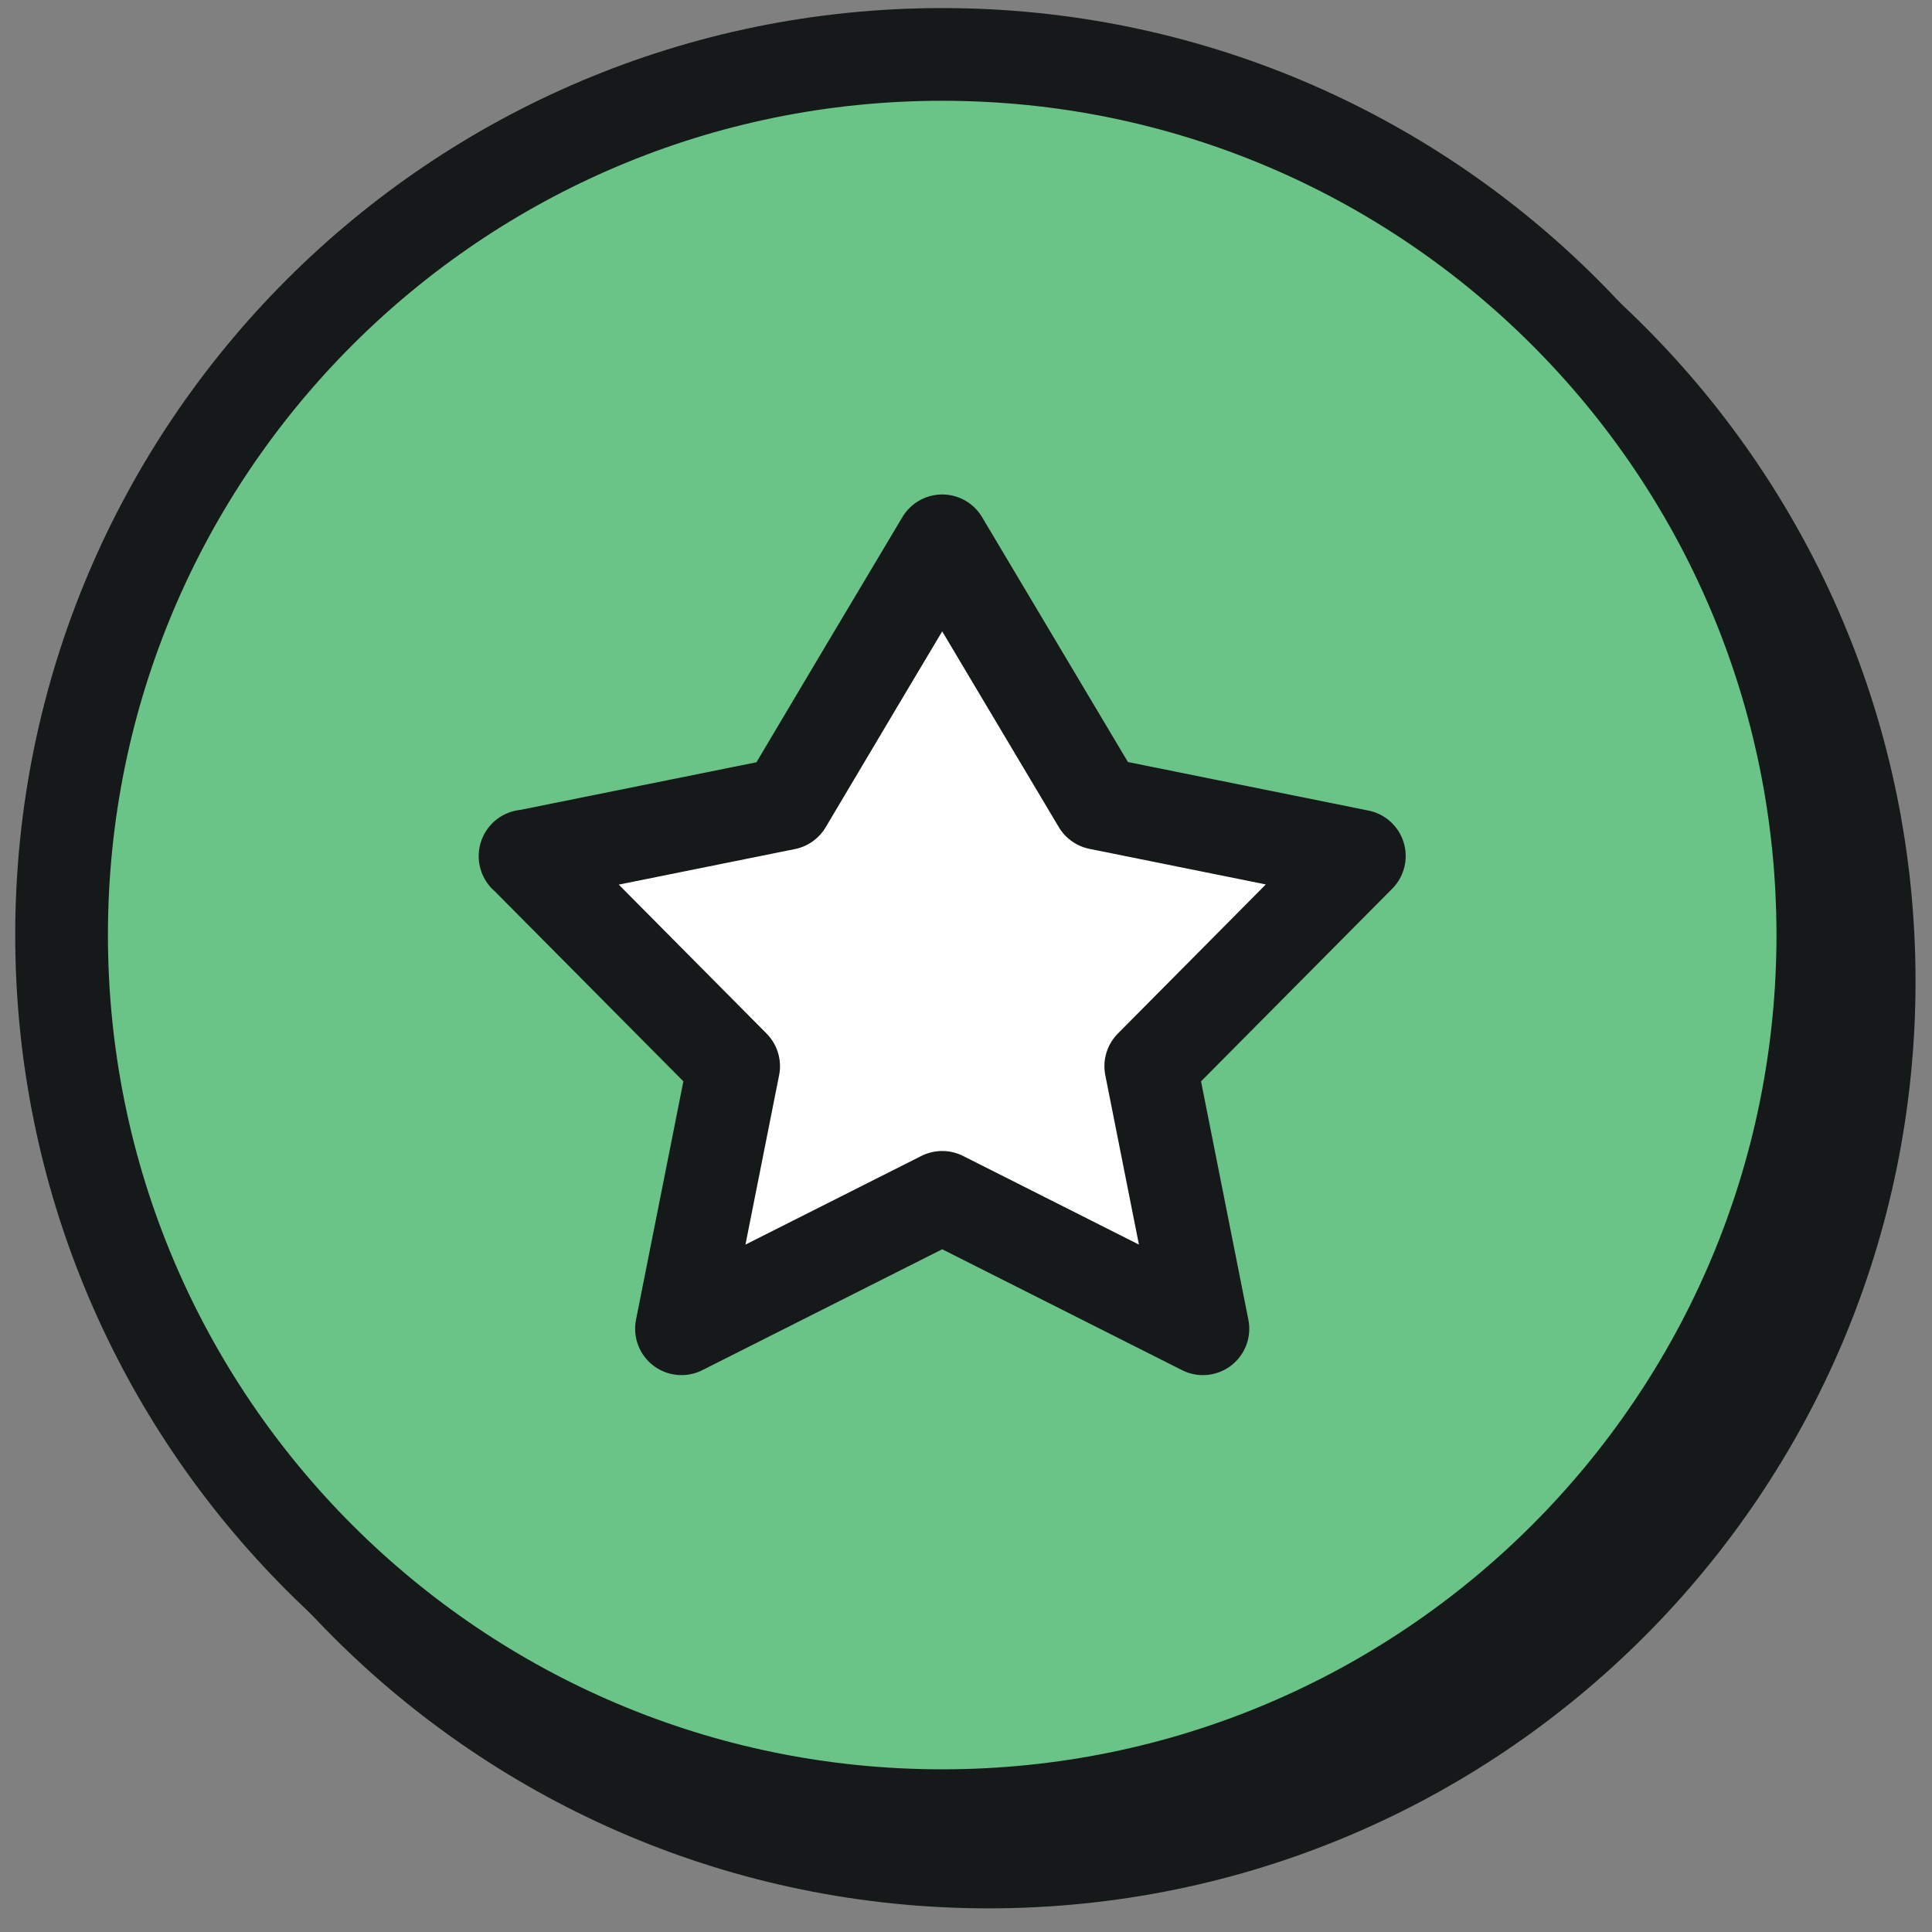 <?xml version="1.0" encoding="UTF-8"?>
<svg xmlns="http://www.w3.org/2000/svg" width="71" height="71" viewBox="0 0 71 71" fill="none">
  <rect x="0" y="0" width="71" height="71" fill="#808080" stroke="none"/>
  <path d="M36.329 70.131C55.143 70.131 70.395 54.88 70.395 36.066C70.395 17.252 55.143 2 36.329 2C17.515 2 2.263 17.252 2.263 36.066C2.263 54.88 17.515 70.131 36.329 70.131Z" fill="#151919"></path>
  <path d="M34.626 66.725C52.499 66.725 66.988 52.236 66.988 34.362C66.988 16.489 52.499 2 34.626 2C16.752 2 2.263 16.489 2.263 34.362C2.263 52.236 16.752 66.725 34.626 66.725Z" fill="#6AC387" stroke="#151919" stroke-width="3.407"></path>
  <path d="M19.296 31.466L28.877 29.533L31.747 24.704L34.626 19.875L40.374 29.525L49.955 31.458L42.29 39.182L44.206 48.831L34.626 44.002L25.044 48.831L26.961 39.182L19.296 31.458V31.466Z" fill="white" stroke="#151919" stroke-width="3.407" stroke-linecap="round" stroke-linejoin="round"></path>
</svg>
